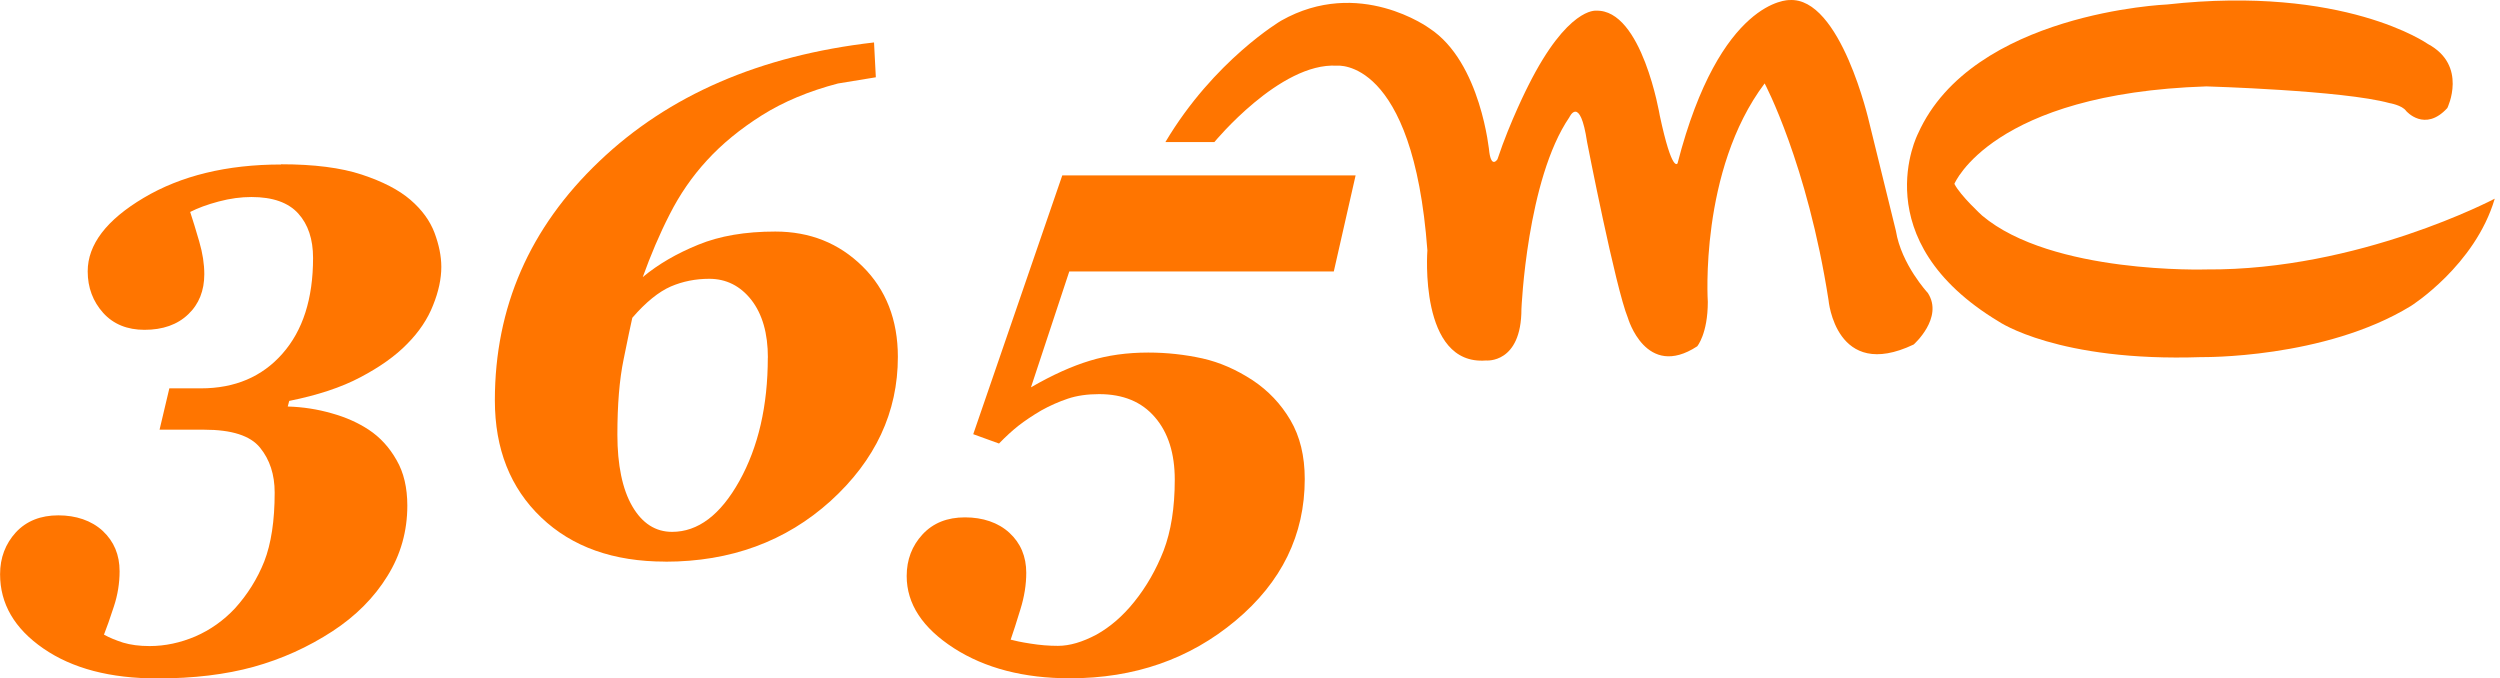 <svg width="129" height="35" viewBox="0 0 129 35" fill="none" xmlns="http://www.w3.org/2000/svg">
<g clip-path="url(#clip0_0_35)">
<path d="M14.504 8.477C16.204 8.477 17.591 8.654 18.667 9.009C19.738 9.364 20.575 9.792 21.176 10.309C21.773 10.822 22.186 11.392 22.421 12.013C22.652 12.634 22.772 13.22 22.772 13.772C22.772 14.381 22.633 15.041 22.348 15.746C22.074 16.452 21.627 17.123 21.014 17.741C20.405 18.369 19.596 18.94 18.601 19.464C17.607 19.993 16.377 20.394 14.924 20.687L14.847 20.976C15.63 20.999 16.381 21.115 17.117 21.327C17.857 21.532 18.489 21.821 19.029 22.176C19.623 22.569 20.097 23.094 20.463 23.742C20.837 24.386 21.018 25.172 21.018 26.09C21.018 27.405 20.679 28.62 19.989 29.727C19.299 30.846 18.351 31.791 17.16 32.57C15.888 33.399 14.531 34.008 13.086 34.409C11.644 34.807 9.983 35.007 8.121 35.007C5.689 35.007 3.731 34.494 2.236 33.461C0.744 32.431 0.004 31.154 0.004 29.631C0.004 28.779 0.281 28.061 0.817 27.471C1.364 26.881 2.101 26.592 3.01 26.592C3.92 26.592 4.718 26.858 5.3 27.394C5.882 27.938 6.171 28.628 6.171 29.477C6.171 30.09 6.074 30.699 5.874 31.301C5.681 31.899 5.508 32.381 5.365 32.747C5.635 32.898 5.967 33.036 6.352 33.16C6.737 33.276 7.192 33.337 7.72 33.337C8.518 33.337 9.308 33.167 10.079 32.84C10.858 32.5 11.532 32.022 12.126 31.39C12.77 30.676 13.274 29.878 13.637 28.968C13.991 28.057 14.173 26.869 14.173 25.419C14.173 24.486 13.922 23.718 13.417 23.098C12.916 22.48 11.96 22.172 10.534 22.172H8.233L8.738 20.039H10.368C12.122 20.039 13.525 19.441 14.573 18.25C15.626 17.058 16.154 15.415 16.154 13.309C16.154 12.345 15.899 11.581 15.391 11.018C14.878 10.451 14.076 10.166 12.974 10.166C12.442 10.166 11.879 10.239 11.286 10.397C10.688 10.555 10.203 10.737 9.813 10.937C9.948 11.35 10.106 11.855 10.28 12.461C10.457 13.066 10.542 13.625 10.542 14.146C10.542 14.995 10.268 15.693 9.709 16.221C9.154 16.753 8.399 17.019 7.454 17.019C6.572 17.019 5.851 16.73 5.323 16.144C4.799 15.558 4.525 14.844 4.525 14.003C4.525 12.619 5.492 11.35 7.416 10.208C9.335 9.067 11.706 8.488 14.508 8.488L14.504 8.477Z" fill="#FF7500"/>
<path d="M34.331 28.979C31.656 28.979 29.521 28.224 27.925 26.7C26.333 25.18 25.535 23.167 25.535 20.657C25.535 15.859 27.328 11.748 30.912 8.334C34.493 4.909 39.222 2.865 45.1 2.19L45.193 3.988L43.239 4.308C41.735 4.701 40.429 5.249 39.311 5.951C38.193 6.657 37.253 7.428 36.478 8.276C35.711 9.109 35.075 10.035 34.551 11.069C34.03 12.087 33.572 13.171 33.167 14.297C33.965 13.633 34.913 13.082 36.031 12.627C37.141 12.172 38.459 11.948 40.005 11.948C41.797 11.948 43.296 12.55 44.51 13.749C45.717 14.941 46.33 16.503 46.33 18.416C46.33 21.27 45.169 23.75 42.861 25.848C40.548 27.938 37.704 28.983 34.331 28.983V28.979ZM39.623 18.454C39.623 17.201 39.338 16.21 38.771 15.477C38.197 14.748 37.468 14.386 36.597 14.386C35.896 14.386 35.233 14.517 34.612 14.783C33.992 15.056 33.325 15.589 32.627 16.399C32.543 16.769 32.392 17.479 32.18 18.535C31.96 19.592 31.857 20.896 31.857 22.434C31.857 23.973 32.111 25.242 32.627 26.125C33.14 27.009 33.83 27.444 34.678 27.444C36.015 27.444 37.172 26.577 38.151 24.822C39.126 23.071 39.619 20.946 39.619 18.451L39.623 18.454Z" fill="#FF7500"/>
<path d="M55.206 35C52.836 35 50.836 34.483 49.221 33.446C47.602 32.401 46.785 31.163 46.785 29.724C46.785 28.875 47.062 28.162 47.602 27.576C48.149 26.986 48.877 26.696 49.795 26.696C50.712 26.696 51.506 26.962 52.084 27.491C52.666 28.027 52.955 28.717 52.955 29.558C52.955 30.152 52.859 30.785 52.651 31.448C52.447 32.119 52.281 32.632 52.15 33.006C52.354 33.06 52.69 33.137 53.175 33.21C53.657 33.288 54.123 33.326 54.59 33.326C55.199 33.326 55.854 33.129 56.575 32.748C57.288 32.35 57.939 31.787 58.521 31.062C59.157 30.275 59.662 29.384 60.044 28.409C60.421 27.418 60.618 26.207 60.618 24.753C60.618 23.407 60.283 22.327 59.596 21.532C58.914 20.734 57.958 20.337 56.713 20.337C56.112 20.337 55.565 20.414 55.099 20.572C54.628 20.73 54.177 20.93 53.726 21.181C53.279 21.444 52.89 21.706 52.57 21.953C52.242 22.211 51.907 22.516 51.549 22.886L50.219 22.404L54.813 9.052H69.949L68.824 14.008H55.175L53.198 19.986C54.304 19.345 55.322 18.89 56.236 18.613C57.157 18.331 58.155 18.192 59.25 18.192C60.213 18.192 61.138 18.296 62.04 18.493C62.938 18.694 63.794 19.072 64.634 19.619C65.444 20.159 66.091 20.838 66.588 21.683C67.078 22.52 67.325 23.526 67.325 24.718C67.325 27.599 66.134 30.036 63.759 32.023C61.385 34.009 58.537 35 55.214 35H55.206Z" fill="#FF7500"/>
<path d="M60.132 7.332H62.661C62.661 7.332 66.053 3.209 68.982 3.39C68.982 3.39 72.917 2.931 73.653 12.92C73.653 12.92 73.195 18.875 76.679 18.601C76.679 18.601 78.506 18.786 78.506 15.944C78.506 15.944 78.784 9.256 80.981 6.048C80.981 6.048 81.524 4.86 81.894 7.332C81.894 7.332 83.359 14.849 83.999 16.403C83.999 16.403 84.924 19.608 87.576 17.869C87.576 17.869 88.123 17.224 88.123 15.578C88.123 15.578 87.672 8.797 91.056 4.304C91.056 4.304 93.253 8.423 94.352 15.485C94.352 15.485 94.718 19.697 98.746 17.776C98.746 17.776 100.303 16.399 99.478 15.119C99.478 15.119 98.106 13.645 97.828 11.91L96.452 6.318C96.452 6.318 94.984 -0.185 92.324 0.004C92.324 0.004 88.755 -0.089 86.562 8.427C86.562 8.427 86.288 8.979 85.644 5.959C85.644 5.959 84.731 0.459 82.353 0.552C82.353 0.552 80.892 0.367 78.868 4.401C78.868 4.401 77.928 6.233 77.269 8.219C77.269 8.219 76.968 8.697 76.849 7.856C76.849 7.856 76.429 3.205 73.761 1.462C73.761 1.462 70.127 -1.211 66.103 1.069C66.103 1.069 62.645 3.109 60.136 7.328L60.132 7.332Z" fill="#FF7500"/>
<path d="M126.285 5.569C126.285 5.569 127.353 3.378 125.275 2.267C125.275 2.267 120.958 -0.783 111.82 0.231C111.82 0.231 101.767 0.64 98.969 6.895C98.969 6.895 96.132 12.38 103.14 16.595C103.14 16.595 106.181 18.682 113.593 18.427C113.593 18.427 119.941 18.527 124.408 15.785C124.408 15.785 127.711 13.703 128.729 10.251C128.729 10.251 121.718 13.961 113.851 13.903C113.851 13.903 105.876 14.162 102.272 11.119C102.272 11.119 101.155 10.097 100.846 9.487C100.846 9.487 102.777 4.817 113.851 4.458C113.851 4.458 120.908 4.662 123.29 5.318C123.29 5.318 123.953 5.426 124.158 5.727C124.158 5.727 125.117 6.845 126.281 5.576L126.285 5.569Z" fill="#FF7500"/>
</g>
<defs>
<clipPath id="clip0_0_35">
<rect width="128.729" height="35" fill="white"/>
</clipPath>
</defs>
</svg>
